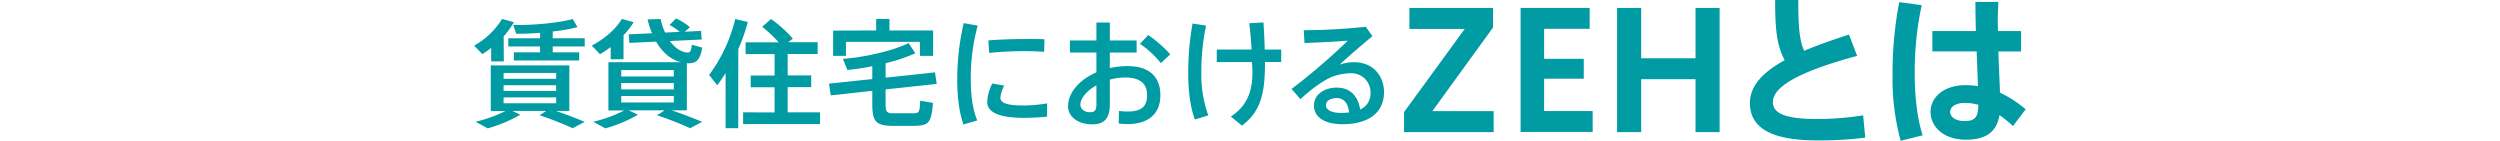 <svg xmlns="http://www.w3.org/2000/svg" viewBox="0 0 850 47.9"><defs><style>.cls-1{fill:none;}.cls-2{fill:#009ba3;}</style></defs><g id="レイヤー_2" data-name="レイヤー 2"><g id="レイヤー_1-2" data-name="レイヤー 1"><path class="cls-1" d="M850,27.34c0,5.41-9.72,9.85-21.6,9.85H21.6C9.72,37.19,0,32.75,0,27.34s9.72-9.85,21.6-9.85H828.4C840.28,17.49,850,21.92,850,27.34Z"/><path class="cls-2" d="M171.3,20.87H167V16.31c-1,.72-1.92,1.44-3,2.08l-2.8-2.88a26.06,26.06,0,0,0,9.52-9.08l4,1.12a26.11,26.11,0,0,1-3.48,4.8Zm14.43,16.84H174.18L176.9,39a47.05,47.05,0,0,1-11.08,4.64l-4.12-2.24a48.36,48.36,0,0,0,10.16-3.64h-5V22.23h26.71V37.71H189c3.64,1.24,6.8,2.48,9.8,3.72l-4.08,2.16a112.52,112.52,0,0,0-11.27-4.4ZM171.22,26.79h17.87v-2H171.22Zm0,4.16h17.87V29H171.22Zm0,4.16h17.87v-2H171.22Zm12.4-17.32v-2h-10.8V13h10.8V11.15c-2.88.24-5.72.36-8.12.32l-1-3c6.32.2,15.51-.68,20.23-2l1.6,2.76a58.84,58.84,0,0,1-8.4,1.48V13h10.88v2.8H187.93v2h9v2.76H174.7V17.79Z"/><path class="cls-2" d="M212,20.15h-4.36V16A38.81,38.81,0,0,1,204,18.43l-2.8-2.92c4.28-2.28,8.12-5.52,10.24-9.08l4,1.12A27.84,27.84,0,0,1,212,12Zm14,17.36H213.74L216.9,39a47.05,47.05,0,0,1-11.08,4.64l-4.12-2.24a46.1,46.1,0,0,0,10.52-3.84h-5.36V21.15h24.71c-3.44-.84-6.32-3.24-8.48-7l-9.11.44-.2-2.92,7.92-.36a29.7,29.7,0,0,1-1.52-4.72l4.43-.12a20.69,20.69,0,0,0,1.52,4.6l5-.24a21,21,0,0,0-3.48-2.32l2.2-2.24a18.45,18.45,0,0,1,4.72,3l-1.76,1.52,5.56-.28.2,2.92-10.84.52c1.76,2.4,3.92,3.8,6.08,3.92.8,0,1.2-.44,1.4-2.68l3.56,1c-.76,4.36-2.08,5.48-5.24,5.32V37.51h-5.16c3.88,1.32,7.24,2.6,10.36,3.92l-4.08,2.16a112.52,112.52,0,0,0-11.27-4.4ZM211.22,26h17.87V23.83H211.22Zm0,4.4h17.87V28.23H211.22Zm0,4.44h17.87V32.63H211.22Z"/><path class="cls-2" d="M251,43.59H246.7V24.83A50,50,0,0,1,243.86,29l-2.76-3.52a52.34,52.34,0,0,0,8.88-19l4.28,1a64.74,64.74,0,0,1-3.24,9.2Zm12.36-5.36V29.67h-8.12v-4h8.12V18.39H253.5v-4h11.27a46.24,46.24,0,0,0-5.63-5.28l3-2.64a40.68,40.68,0,0,1,7.44,6.68L268,14.35h10v4H267.81v7.28h8v4h-8v8.56h11v4H252.66v-4Z"/><path class="cls-2" d="M296.58,26.87V22.51a81.07,81.07,0,0,1-8.48,1.28L286.58,20c7.36-.48,17.23-2.8,22.35-5.36l2.28,3.48a58.83,58.83,0,0,1-10.11,3.36v4.92l16.79-1.8.6,3.92L301.1,30.39v5.12c0,2.56.52,3,2.52,3s4.87,0,6.87,0,2.24-.32,2.36-4.28l4.36.76c-.56,6.84-1.4,7.68-6.36,7.8-2.32,0-5.52,0-7.68,0-5.27-.12-6.59-1.44-6.59-7.32V30.87l-14.12,1.56-.6-4Zm1.32-16.52V6.47h4.52v3.88h14.83V19h-4.48V14.23H287.62V19h-4.36v-8.6Z"/><path class="cls-2" d="M325.46,26.79a84.94,84.94,0,0,1,2.2-18.92l4.76.84a67.64,67.64,0,0,0-2.36,18c0,5.48.56,10.24,2.2,14.24l-4.68,1.36c-1.52-4.28-2.12-9.56-2.12-15.52ZM356,39.67c-2.56.24-5.44.4-7.8.4-7.15,0-12.55-1.32-12.55-5.44a15.66,15.66,0,0,1,1.72-6.24l4.08.72a10.53,10.53,0,0,0-1.32,4.08c0,2,2.72,2.68,8,2.68a48.92,48.92,0,0,0,7.88-.72Zm-6.56-26.4c2,0,4,0,5.68.08L355,17.63c-2-.16-4.44-.24-6.88-.24-3.92,0-8.31.24-11.79.6l-.28-4.24c3.84-.36,8.84-.48,13.31-.48Z"/><path class="cls-2" d="M372.78,13.75V7.67h4.56v6.08h9.12v4.12h-9.12v5.28a27.14,27.14,0,0,1,6-.68c7.47,0,11.19,3.68,11.19,9.92,0,5.92-3.64,9.8-11.19,9.8a28.26,28.26,0,0,1-3-.2l.12-4.28a20.76,20.76,0,0,0,3,.2c4.83,0,6.55-1.88,6.55-5.56,0-3.88-2.32-6-7.51-6a20.09,20.09,0,0,0-5.16.72v8.52c0,4.44-1.76,6.68-5.84,6.68-5.24,0-8.36-2.76-8.36-6.12,0-4.68,3.92-9.08,9.64-11.56V17.87h-9V13.75Zm-5.44,21.8c0,1.44,1.16,2.6,3.32,2.6,1.6,0,2.12-.76,2.12-2.64V29C369.54,30.87,367.34,33.39,367.34,35.55Zm30.55-17.08-3.2,3a31.45,31.45,0,0,0-7.11-6.56l2.83-3A43.65,43.65,0,0,1,397.89,18.47Z"/><path class="cls-2" d="M410.06,8.71a75.11,75.11,0,0,0-1.6,15.8,40.73,40.73,0,0,0,2.36,14.72l-4.56,1.4C404.7,36.47,404,30.87,404,25A95.81,95.81,0,0,1,405.46,8Zm15.48,8.12c-.16-2.76-.4-5.76-.8-8.92l4.83-.28c.24,3.32.36,6.4.44,9.2h5.6v4.24h-5.52v.64c0,10.28-1.59,16.32-7.83,21l-3.76-3.08c5.76-3.84,7.88-9.16,7.2-18l0-.52h-12V16.83Z"/><path class="cls-2" d="M464.38,9.11l2.24,3.2c-3.36,2.76-8.32,7-11.2,9.72a13.91,13.91,0,0,1,5-.88c6.48,0,10.15,4.76,10.15,10.16,0,6.72-4.91,10.92-14.15,10.92-6.24,0-9.68-2.56-9.68-6.36,0-3.44,3.16-6.08,7.72-6.08s7.24,2.76,8,7.44a5.89,5.89,0,0,0,3.52-5.8,6.48,6.48,0,0,0-6.84-6.52,18.9,18.9,0,0,0-6.12,1.16c-3.16,1.24-7.52,4.52-10.88,7.64l-3-3.48a208.19,208.19,0,0,0,19.12-16.4c-3.48.28-10.36.64-14.72.8l-.28-4.36A210.72,210.72,0,0,0,464.38,9.11ZM454.5,33.35c-2.24,0-3.68,1-3.68,2.44s1.64,2.6,5.2,2.6a26.84,26.84,0,0,0,2.68-.16C458.38,35.23,457,33.35,454.5,33.35Z"/><path class="cls-2" d="M479.2,9.84V2.69h28.43V9.35L487,37.78h20.84v7.15H477.38V38.11L498,9.84Z"/><path class="cls-2" d="M525,20h13.48v6.76H525v11h16.5v7.1H517V2.69h23.49v7.1H525Z"/><path class="cls-2" d="M558,44.93h-8.19V2.69H558V19.8h18.48V2.69h8.19V44.93h-8.19v-18H558Z"/><path class="cls-2" d="M631.43,19C616.64,23,602.78,28.21,602.78,34.7c0,3.69,3.8,5.77,15.07,5.77a98.75,98.75,0,0,0,15.62-1.26l.71,7.59a125.16,125.16,0,0,1-16.39.93c-15.12,0-22.82-4-22.82-12.7,0-5.94,4.57-10.56,11.82-14.57-2.85-5.23-3.24-11.39-3.24-20.46h7.87c0,8,.21,13.36,2,17.27,4.56-1.93,9.73-3.74,15.23-5.5Z"/><path class="cls-2" d="M653.38,1.76A108.5,108.5,0,0,0,651,25c0,7.76.88,15.45,2.7,21l-7.48,1.87a80.61,80.61,0,0,1-2.75-22.49A128.5,128.5,0,0,1,645.74.72Zm18.42,8.8c-.11-3.74-.16-7.21-.16-9.9h7.81c-.11,2.42-.28,5.44-.17,8.3l.06,1.6h7.81v6.93h-7.7c.16,5.28.44,10.39.55,14a41.85,41.85,0,0,1,8.74,5.67l-4.34,5.71a35.72,35.72,0,0,0-4.57-3.74c-.93,5.45-4.23,8.36-11.44,8.36-7.7,0-12-4.51-12-9.45,0-5.17,4.78-9.08,11.77-9.08a27.21,27.21,0,0,1,4.34.33c-.11-3.35-.27-7.53-.44-11.82H657V10.56ZM668.06,35c-3.19,0-5,1.27-5,3.08,0,1.65,1.81,3.08,4.89,3.08,3.8,0,4.62-1.54,4.68-5.55A18.09,18.09,0,0,0,668.06,35Z"/></g></g></svg>